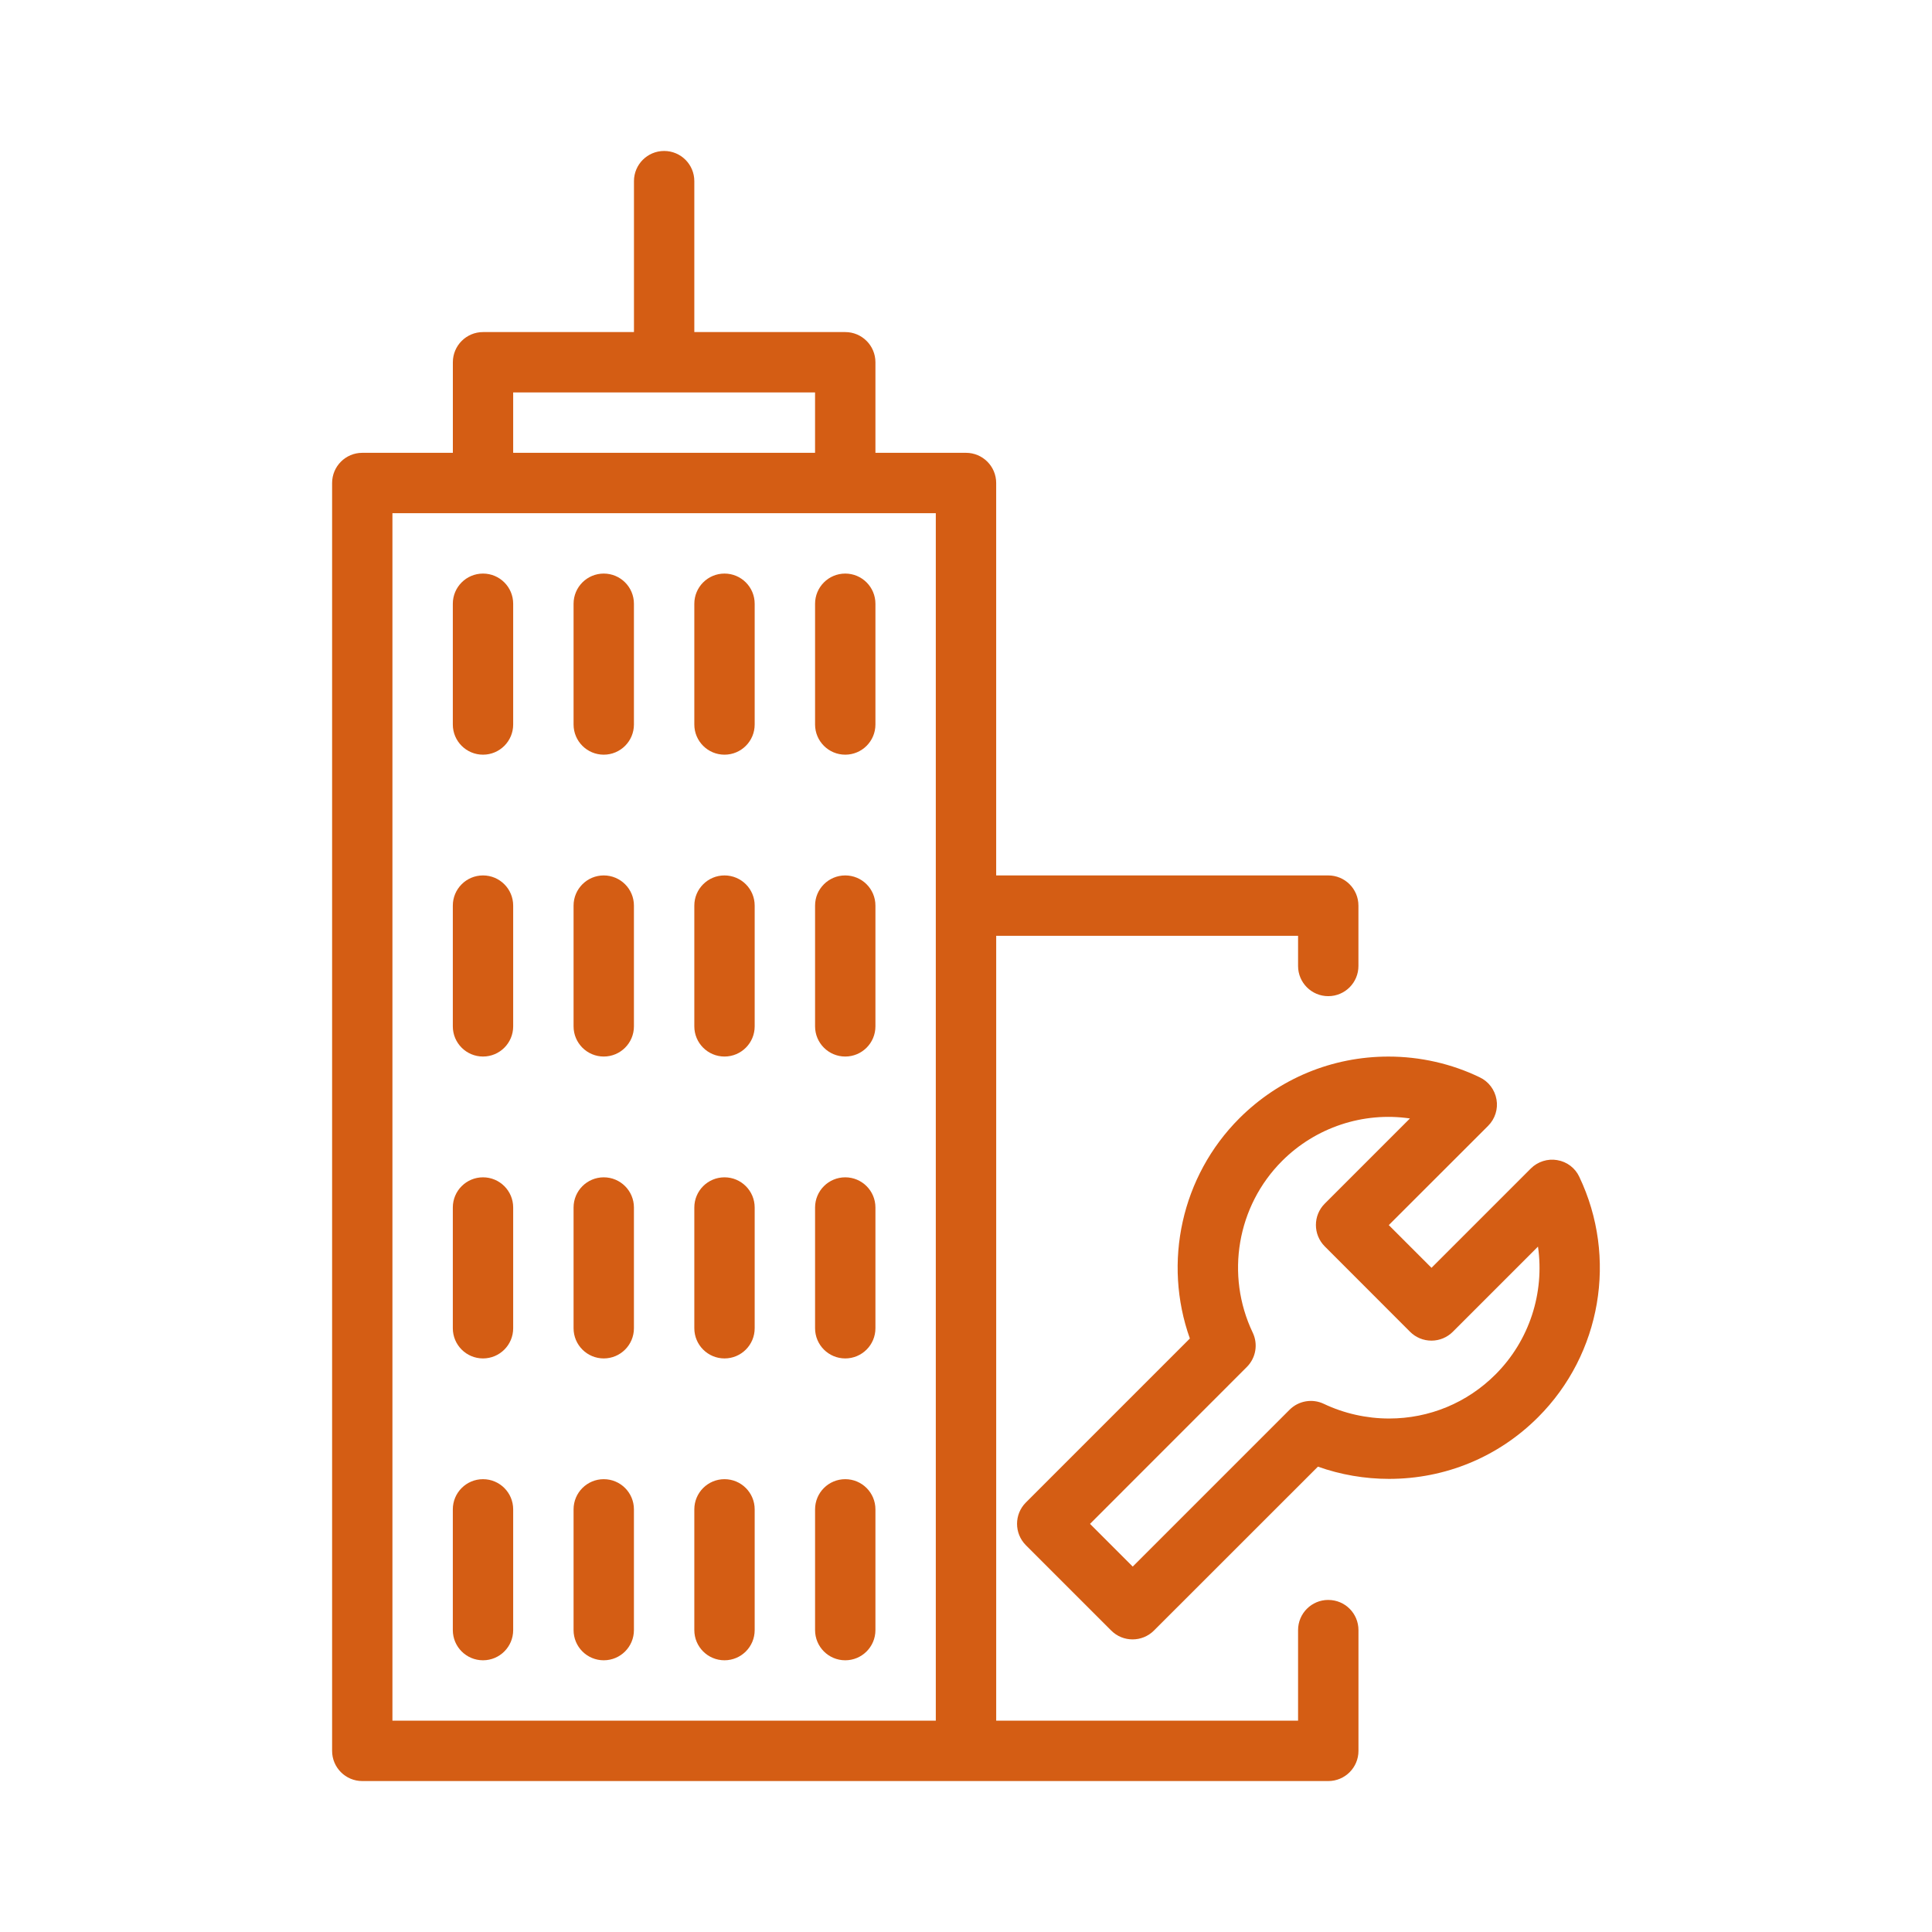 <?xml version="1.0" encoding="UTF-8"?>
<svg width="100pt" height="100pt" version="1.1" viewBox="0 0 100 100" xmlns="http://www.w3.org/2000/svg">
 <g fill="#d45d14">
  <path d="m68.75 82.812c-0.863 0-1.562 0.699-1.562 1.562v4.688h-15.625v-40.625h15.625v1.562c0 0.863 0.699 1.562 1.562 1.562s1.562-0.699 1.562-1.562v-3.125c0-0.863-0.699-1.562-1.562-1.562h-17.188v-20.312c0-0.863-0.699-1.562-1.562-1.562h-4.688v-4.688c0-0.863-0.699-1.562-1.562-1.562h-7.812v-7.812c0-0.863-0.699-1.562-1.562-1.562s-1.562 0.699-1.562 1.562v7.812h-7.812c-0.863 0-1.562 0.699-1.562 1.562v4.688h-4.688c-0.863 0-1.562 0.699-1.562 1.562v65.625c0 0.863 0.699 1.562 1.562 1.562h50c0.863 0 1.562-0.699 1.562-1.562v-6.25c0-0.863-0.695-1.562-1.562-1.562zm-42.188-62.5h15.625v3.125h-15.625zm-6.25 6.25h28.125v62.5h-28.125z"/>
  <path d="m25 29.688c-0.863 0-1.562 0.699-1.562 1.562v6.25c0 0.863 0.699 1.562 1.562 1.562s1.562-0.699 1.562-1.562v-6.25c0-0.863-0.699-1.562-1.562-1.562z"/>
  <path d="m31.25 29.688c-0.863 0-1.562 0.699-1.562 1.562v6.25c0 0.863 0.699 1.562 1.562 1.562s1.562-0.699 1.562-1.562v-6.25c0-0.863-0.699-1.562-1.562-1.562z"/>
  <path d="m37.5 29.688c-0.863 0-1.562 0.699-1.562 1.562v6.25c0 0.863 0.699 1.562 1.562 1.562s1.562-0.699 1.562-1.562v-6.25c0-0.863-0.699-1.562-1.562-1.562z"/>
  <path d="m43.75 29.688c-0.863 0-1.562 0.699-1.562 1.562v6.25c0 0.863 0.699 1.562 1.562 1.562s1.562-0.699 1.562-1.562v-6.25c0-0.863-0.699-1.562-1.562-1.562z"/>
  <path d="m25 45.312c-0.863 0-1.562 0.699-1.562 1.562v6.25c0 0.863 0.699 1.562 1.562 1.562s1.562-0.699 1.562-1.562v-6.25c0-0.863-0.699-1.562-1.562-1.562z"/>
  <path d="m31.25 45.312c-0.863 0-1.562 0.699-1.562 1.562v6.25c0 0.863 0.699 1.562 1.562 1.562s1.562-0.699 1.562-1.562v-6.25c0-0.863-0.699-1.562-1.562-1.562z"/>
  <path d="m37.5 45.312c-0.863 0-1.562 0.699-1.562 1.562v6.25c0 0.863 0.699 1.562 1.562 1.562s1.562-0.699 1.562-1.562v-6.25c0-0.863-0.699-1.562-1.562-1.562z"/>
  <path d="m43.75 45.312c-0.863 0-1.562 0.699-1.562 1.562v6.25c0 0.863 0.699 1.562 1.562 1.562s1.562-0.699 1.562-1.562v-6.25c0-0.863-0.699-1.562-1.562-1.562z"/>
  <path d="m25 60.938c-0.863 0-1.562 0.699-1.562 1.562v6.25c0 0.863 0.699 1.562 1.562 1.562s1.562-0.699 1.562-1.562v-6.25c0-0.863-0.699-1.562-1.562-1.562z"/>
  <path d="m31.25 60.938c-0.863 0-1.562 0.699-1.562 1.562v6.25c0 0.863 0.699 1.562 1.562 1.562s1.562-0.699 1.562-1.562v-6.25c0-0.863-0.699-1.562-1.562-1.562z"/>
  <path d="m37.5 60.938c-0.863 0-1.562 0.699-1.562 1.562v6.25c0 0.863 0.699 1.562 1.562 1.562s1.562-0.699 1.562-1.562v-6.25c0-0.863-0.699-1.562-1.562-1.562z"/>
  <path d="m43.75 60.938c-0.863 0-1.562 0.699-1.562 1.562v6.25c0 0.863 0.699 1.562 1.562 1.562s1.562-0.699 1.562-1.562v-6.25c0-0.863-0.699-1.562-1.562-1.562z"/>
  <path d="m25 76.562c-0.863 0-1.562 0.699-1.562 1.562v6.25c0 0.863 0.699 1.562 1.562 1.562s1.562-0.699 1.562-1.562v-6.25c0-0.863-0.699-1.562-1.562-1.562z"/>
  <path d="m31.25 76.562c-0.863 0-1.562 0.699-1.562 1.562v6.25c0 0.863 0.699 1.562 1.562 1.562s1.562-0.699 1.562-1.562v-6.25c0-0.863-0.699-1.562-1.562-1.562z"/>
  <path d="m37.5 76.562c-0.863 0-1.562 0.699-1.562 1.562v6.25c0 0.863 0.699 1.562 1.562 1.562s1.562-0.699 1.562-1.562v-6.25c0-0.863-0.699-1.562-1.562-1.562z"/>
  <path d="m43.75 76.562c-0.863 0-1.562 0.699-1.562 1.562v6.25c0 0.863 0.699 1.562 1.562 1.562s1.562-0.699 1.562-1.562v-6.25c0-0.863-0.699-1.562-1.562-1.562z"/>
  <path d="m80.602 60.047c-0.488-0.086-1.008 0.074-1.367 0.434l-5.141 5.141-2.211-2.211 5.141-5.137c0.359-0.359 0.523-0.871 0.434-1.367-0.086-0.5-0.41-0.93-0.867-1.145-1.461-0.707-3.094-1.074-4.723-1.074-2.914 0-5.656 1.137-7.719 3.195-3 3-3.965 7.457-2.562 11.398l-8.488 8.488c-0.609 0.609-0.609 1.598 0 2.211l4.418 4.418c0.305 0.305 0.703 0.457 1.105 0.457 0.398 0 0.801-0.152 1.105-0.457l8.488-8.484c1.176 0.418 2.43 0.633 3.68 0.633 2.918 0 5.66-1.133 7.719-3.195 3.266-3.266 4.121-8.266 2.129-12.441-0.211-0.457-0.641-0.781-1.141-0.863zm-3.195 11.094c-1.469 1.469-3.426 2.281-5.508 2.281-1.164 0-2.332-0.262-3.375-0.758-0.594-0.285-1.309-0.164-1.777 0.305l-8.117 8.117-2.211-2.211 8.117-8.121c0.469-0.469 0.59-1.18 0.305-1.777-1.422-2.981-0.812-6.555 1.52-8.887 1.734-1.734 4.191-2.555 6.617-2.199l-4.41 4.41c-0.609 0.609-0.609 1.598 0 2.211l4.418 4.422c0.293 0.293 0.688 0.457 1.105 0.457 0.414 0 0.812-0.164 1.105-0.457l4.41-4.41c0.344 2.387-0.438 4.856-2.199 6.617z"/>
 </g>
</svg>
